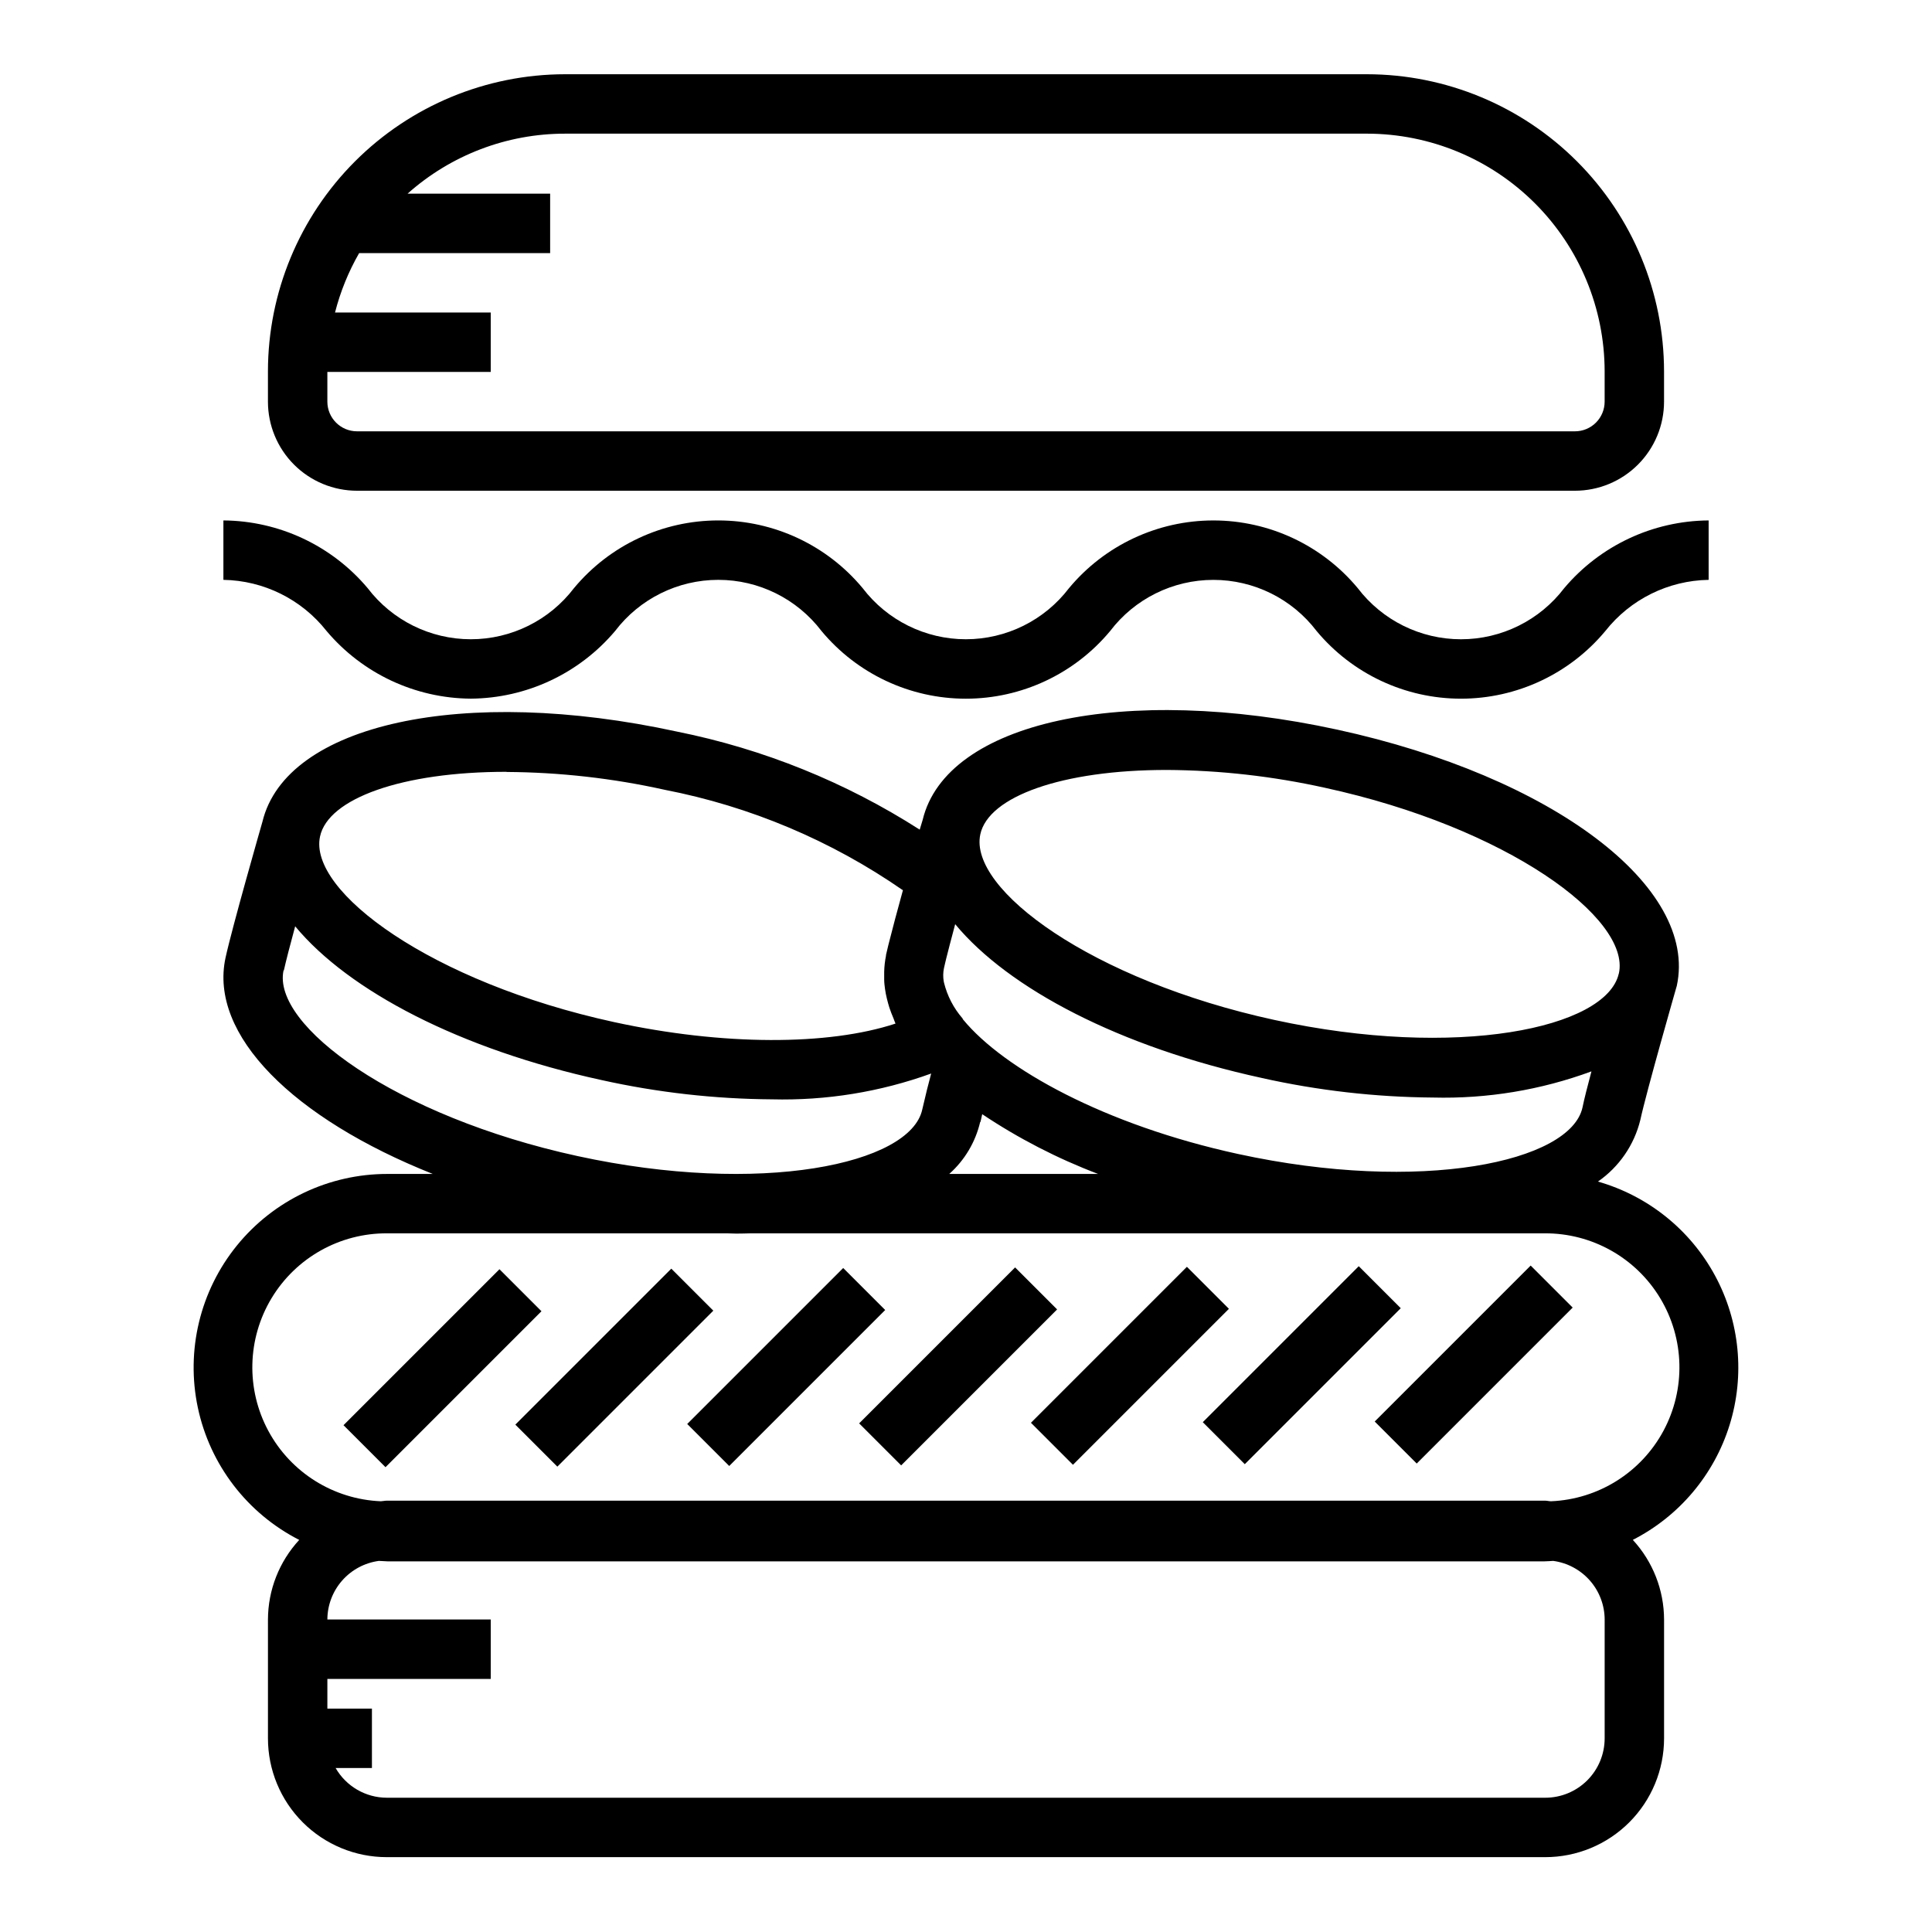 <?xml version="1.0" encoding="UTF-8"?>
<!-- Uploaded to: SVG Repo, www.svgrepo.com, Generator: SVG Repo Mixer Tools -->
<svg fill="#000000" width="800px" height="800px" version="1.1" viewBox="144 144 512 512" xmlns="http://www.w3.org/2000/svg">
 <g>
  <path d="m238.62 274.05h322.75c6.262 0 12.27-2.488 16.699-6.918 4.43-4.43 6.918-10.434 6.918-16.699v-8.035c-0.023-20.871-8.324-40.883-23.082-55.641-14.758-14.758-34.77-23.059-55.641-23.082h-212.54c-20.871 0.023-40.879 8.324-55.637 23.082-14.762 14.758-23.062 34.77-23.082 55.641v8.035c0 6.266 2.484 12.27 6.914 16.699 4.43 4.43 10.438 6.918 16.699 6.918zm267.65-94.629c16.699 0.016 32.707 6.66 44.512 18.465 11.805 11.805 18.445 27.812 18.465 44.512v8.035c0 2.09-0.828 4.09-2.305 5.566-1.477 1.477-3.481 2.305-5.566 2.305h-322.75c-4.348 0-7.871-3.523-7.871-7.871v-7.871h43.297v-15.746h-41.266c1.406-5.512 3.559-10.809 6.391-15.742h50.617v-15.746h-37.785c11.48-10.246 26.332-15.91 41.723-15.906z"/>
  <path d="m223.3 552.09c-5.309 5.746-8.266 13.273-8.289 21.098v31.488c0 8.352 3.316 16.359 9.223 22.266 5.902 5.902 13.914 9.223 22.262 9.223h307.01c8.352 0 16.359-3.32 22.266-9.223 5.902-5.906 9.223-13.914 9.223-22.266v-31.488c-0.023-7.824-2.977-15.355-8.281-21.105 12.293-6.277 21.539-17.25 25.641-30.43 4.102-13.184 2.711-27.465-3.856-39.605-6.566-12.145-17.754-21.129-31.027-24.918 5.609-3.887 9.602-9.691 11.227-16.316 1.668-7.699 9.445-34.754 9.516-35.031 0.039-0.172 0.109-0.332 0.148-0.496 5.715-26.309-32.953-55.504-89.953-67.918-56.633-12.328-103.64-2.047-109.89 23.891l-0.789 2.606h0.004c-19.633-12.578-41.438-21.387-64.301-25.98-56.633-12.32-103.64-2.039-109.89 23.891-0.324 1.133-7.973 27.781-9.777 36.031-4.441 20.469 17.988 42.602 54.922 57.301h-12.031c-15.477-0.016-30.137 6.961-39.887 18.98s-13.551 27.801-10.344 42.941c3.207 15.145 13.078 28.027 26.867 35.062zm345.95 21.098v31.488c0 4.176-1.656 8.18-4.609 11.133-2.953 2.953-6.957 4.609-11.133 4.609h-307.01c-5.598-0.016-10.766-3.016-13.555-7.871h9.621v-15.742h-11.809v-7.875h43.297v-15.742h-43.297c0.016-3.801 1.406-7.465 3.914-10.32 2.508-2.852 5.965-4.703 9.727-5.211 0.789 0 1.496 0.117 2.258 0.117h306.69c0.789 0 1.512-0.086 2.266-0.117h0.004c3.766 0.508 7.219 2.359 9.727 5.211 2.508 2.856 3.898 6.519 3.914 10.32zm-170.04-159.02c-0.07-0.086-0.078-0.203-0.148-0.301-2.356-2.715-4.027-5.953-4.891-9.445 0-0.125-0.062-0.25-0.078-0.379-0.191-1.129-0.172-2.289 0.055-3.414 0.086-0.395 0.195-0.867 0.309-1.348l0.211-0.891 0.102-0.418c0.488-1.953 1.234-4.848 2.363-9.055 14.168 17.113 43.676 32.574 81.207 40.746v0.004c14.914 3.34 30.141 5.078 45.422 5.195 14.309 0.367 28.559-1.984 41.988-6.934-1.047 3.938-1.93 7.375-2.363 9.531-3.148 14.523-42.871 22.898-91.316 12.352-35.285-7.684-62.09-22.539-72.859-35.645zm54.012-66.125c14.086 0.086 28.125 1.672 41.879 4.723 48.367 10.523 80.988 34.598 77.934 49.129l-0.055 0.18c-3.371 14.445-42.988 22.734-91.254 12.219-48.422-10.539-81.082-34.637-77.934-49.184 2.141-10.027 21.641-17.066 49.391-17.066zm-174.96 0.535c14.086 0.086 28.125 1.668 41.879 4.723 22.668 4.398 44.172 13.465 63.141 26.625-1.434 5.195-2.832 10.406-3.769 14.168l-0.172 0.691c-0.211 0.859-0.395 1.652-0.543 2.312v0.176c-0.289 1.414-0.449 2.852-0.48 4.293v2c0 0.789 0.102 1.645 0.219 2.519 0.117 0.875 0.293 1.707 0.496 2.559 0.203 0.852 0.402 1.527 0.652 2.363 0.316 0.953 0.684 1.906 1.094 2.859 0.203 0.473 0.301 0.906 0.535 1.395-17.848 5.879-45.816 5.863-74.57-0.395-48.422-10.547-81.082-34.637-77.934-49.191 2.156-10.051 21.664-17.137 49.414-17.137zm-59.039 52.609c0.535-2.449 1.684-6.84 3-11.707 14.168 17.113 43.676 32.582 81.215 40.754 14.824 3.293 29.957 5.004 45.145 5.102 14.367 0.367 28.672-1.953 42.188-6.84-0.676 2.504-1.504 5.762-2.363 9.539-3.148 14.523-42.895 22.875-91.316 12.344-48.418-10.531-81.105-34.707-77.945-49.23zm184.61 40.148c0.148-0.707 0.309-1.387 0.465-2.062 9.602 6.418 19.898 11.727 30.691 15.828h-39.422c4.082-3.637 6.941-8.445 8.188-13.766zm-157.18 29.512h89.992c0.789 0 1.668 0.07 2.481 0.07 1.273 0 2.519-0.039 3.769-0.07h210.43c12.543-0.078 24.191 6.461 30.656 17.207 6.465 10.742 6.785 24.102 0.844 35.145-5.945 11.043-17.27 18.133-29.797 18.652-0.512 0-1-0.156-1.527-0.156h-307.01c-0.527 0-1.016 0.133-1.574 0.156h-0.004c-12.531-0.52-23.863-7.613-29.805-18.66-5.945-11.051-5.617-24.414 0.855-35.156 6.477-10.746 18.137-17.281 30.684-17.188z"/>
  <path d="m235.03 521.69 41.332-41.332 11.133 11.133-41.332 41.332z"/>
  <path d="m280.57 521.54 41.332-41.332 11.133 11.133-41.332 41.332z"/>
  <path d="m326.12 521.37 41.332-41.332 11.133 11.133-41.332 41.332z"/>
  <path d="m371.68 521.21 41.332-41.332 11.133 11.133-41.332 41.332z"/>
  <path d="m417.21 521.05 41.332-41.332 11.133 11.133-41.332 41.332z"/>
  <path d="m462.75 520.89 41.332-41.332 11.133 11.133-41.332 41.332z"/>
  <path d="m508.31 520.72 41.332-41.332 11.133 11.133-41.332 41.332z"/>
  <path d="m268.77 329.15c14.754-0.105 28.723-6.656 38.242-17.93 6.5-8.539 16.613-13.555 27.348-13.555 10.73 0 20.844 5.016 27.344 13.555 9.453 11.367 23.469 17.941 38.254 17.941 14.781 0 28.797-6.574 38.25-17.941 6.5-8.539 16.617-13.547 27.352-13.547 10.73 0 20.848 5.008 27.348 13.547 9.457 11.363 23.48 17.938 38.266 17.938 14.785 0 28.805-6.574 38.262-17.938 6.621-8.402 16.672-13.379 27.371-13.555v-15.746c-14.766 0.102-28.746 6.656-38.27 17.941-6.504 8.539-16.625 13.551-27.359 13.551-10.738 0-20.859-5.012-27.363-13.551-9.457-11.367-23.473-17.938-38.254-17.938-14.785 0-28.801 6.57-38.258 17.938-6.5 8.535-16.613 13.547-27.344 13.547s-20.848-5.012-27.348-13.547c-9.453-11.367-23.469-17.941-38.25-17.941-14.785 0-28.801 6.574-38.25 17.941-6.5 8.535-16.613 13.547-27.34 13.547-10.73 0-20.844-5.012-27.34-13.547-9.504-11.285-23.477-17.84-38.227-17.941v15.746c10.684 0.18 20.719 5.152 27.332 13.547 9.508 11.281 23.477 17.836 38.234 17.938z"/>
 </g>
</svg>
